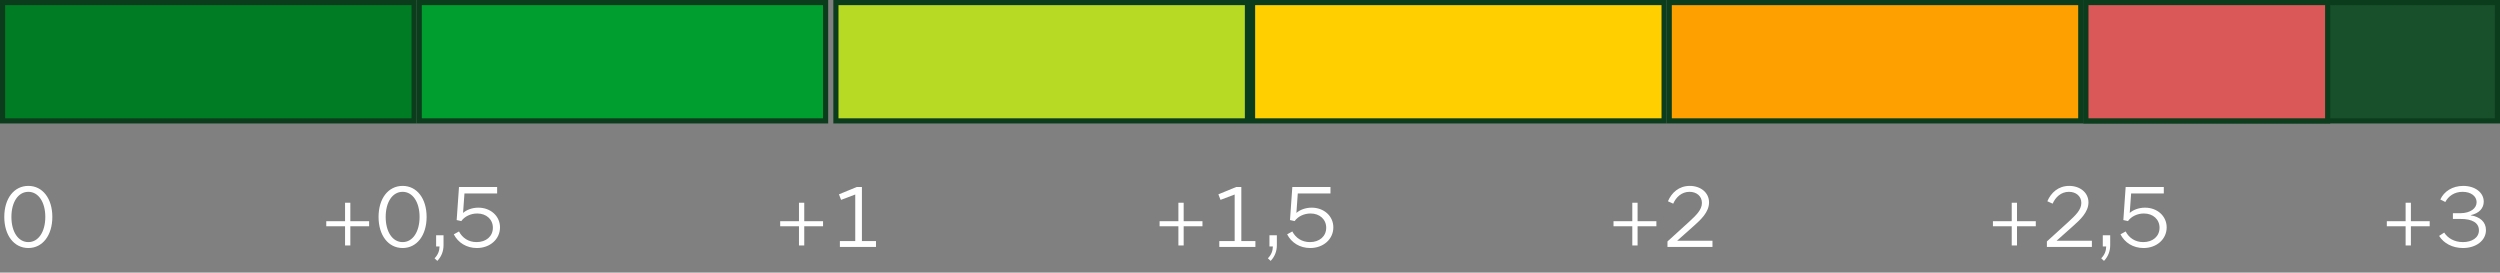 <svg width="486" height="53" viewBox="0 0 486 53" fill="none" xmlns="http://www.w3.org/2000/svg">
<rect x="0" y="0" width="486" height="53" fill="#808080" stroke="none"/>
<rect x="81.5" y="0.5" width="79" height="23" fill="#009E2E" stroke="#0B3C1C"/>
<rect x="0.5" y="0.5" width="80" height="23" fill="#007D24" stroke="#0B3C1C"/>
<rect x="162.5" y="0.5" width="80" height="23" fill="#B7DA24" stroke="#0B3C1C"/>
<rect x="243.5" y="0.5" width="80" height="23" fill="#FFCF00" stroke="#0B3C1C"/>
<rect x="324.5" y="0.5" width="80" height="23" fill="#FEA000" stroke="#0B3C1C"/>
<rect x="405.5" y="0.5" width="80" height="23" fill="#17502B" stroke="#0B3C1C"/>
<rect x="405.5" y="0.5" width="47" height="23" fill="#DB5858" stroke="#0B3C1C"/>
<path d="M10.175 42.168C10.175 45.75 8.285 48.216 5.513 48.216C2.723 48.216 0.833 45.75 0.833 42.168C0.833 38.586 2.723 36.138 5.513 36.138C8.285 36.138 10.175 38.586 10.175 42.168ZM2.219 42.168C2.219 45.084 3.551 47.064 5.513 47.064C7.457 47.064 8.807 45.084 8.807 42.168C8.807 39.27 7.457 37.29 5.513 37.29C3.551 37.29 2.219 39.27 2.219 42.168Z" fill="white"/>
<path d="M71.759 43.986H68.105V47.712H67.079V43.986H63.425V42.996H67.079V39.414H68.105V42.996H71.759V43.986ZM82.933 42.168C82.933 45.75 81.043 48.216 78.271 48.216C75.481 48.216 73.591 45.75 73.591 42.168C73.591 38.586 75.481 36.138 78.271 36.138C81.043 36.138 82.933 38.586 82.933 42.168ZM74.977 42.168C74.977 45.084 76.309 47.064 78.271 47.064C80.215 47.064 81.565 45.084 81.565 42.168C81.565 39.27 80.215 37.29 78.271 37.29C76.309 37.29 74.977 39.27 74.977 42.168ZM86.222 47.676C86.222 48.846 85.808 49.89 85.016 50.718L84.477 50.214C85.142 49.53 85.43 48.792 85.448 47.91H84.782V45.732H86.222V47.676ZM97.201 44.202C97.201 46.47 95.293 48.216 92.701 48.216C90.685 48.216 89.047 47.172 88.219 45.552L89.227 44.994C89.893 46.272 91.099 47.064 92.647 47.064C94.519 47.064 95.815 45.93 95.815 44.274C95.815 42.654 94.555 41.502 92.773 41.502C91.513 41.502 90.307 42.078 89.677 42.978L88.777 42.78L89.227 36.354H96.643V37.614H90.289L90.019 41.394C90.667 40.818 91.747 40.368 92.989 40.368C95.365 40.368 97.201 41.988 97.201 44.202Z" fill="white"/>
<path d="M160.001 43.986H156.347V47.712H155.321V43.986H151.667V42.996H155.321V39.414H156.347V42.996H160.001V43.986ZM166.549 36.354H167.557V46.866H170.293V48H163.273V46.866H166.261V37.812L163.507 38.856L163.093 37.776L166.549 36.354Z" fill="white"/>
<path d="M233.759 43.986H230.105V47.712H229.079V43.986H225.425V42.996H229.079V39.414H230.105V42.996H233.759V43.986ZM240.307 36.354H241.315V46.866H244.051V48H237.031V46.866H240.019V37.812L237.265 38.856L236.851 37.776L240.307 36.354ZM248.222 47.676C248.222 48.846 247.808 49.89 247.016 50.718L246.476 50.214C247.142 49.53 247.43 48.792 247.448 47.91H246.782V45.732H248.222V47.676ZM259.201 44.202C259.201 46.47 257.293 48.216 254.701 48.216C252.685 48.216 251.047 47.172 250.219 45.552L251.227 44.994C251.893 46.272 253.099 47.064 254.647 47.064C256.519 47.064 257.815 45.93 257.815 44.274C257.815 42.654 256.555 41.502 254.773 41.502C253.513 41.502 252.307 42.078 251.677 42.978L250.777 42.78L251.227 36.354H258.643V37.614H252.289L252.019 41.394C252.667 40.818 253.747 40.368 254.989 40.368C257.365 40.368 259.201 41.988 259.201 44.202Z" fill="white"/>
<path d="M322.001 43.986H318.347V47.712H317.321V43.986H313.667V42.996H317.321V39.414H318.347V42.996H322.001V43.986ZM324.157 46.938L328.315 43.158C329.737 41.844 330.853 40.8 330.853 39.45C330.853 38.1 329.773 37.29 328.441 37.29C326.893 37.29 325.813 38.352 325.273 39.594L324.247 39.126C324.949 37.47 326.371 36.138 328.495 36.138C330.619 36.138 332.239 37.452 332.239 39.342C332.239 41.268 330.583 42.744 329.323 43.878L326.047 46.794H332.905V48H324.157V46.938Z" fill="white"/>
<path d="M395.759 43.986H392.105V47.712H391.079V43.986H387.425V42.996H391.079V39.414H392.105V42.996H395.759V43.986ZM397.915 46.938L402.073 43.158C403.495 41.844 404.611 40.8 404.611 39.45C404.611 38.1 403.531 37.29 402.199 37.29C400.651 37.29 399.571 38.352 399.031 39.594L398.005 39.126C398.707 37.47 400.129 36.138 402.253 36.138C404.377 36.138 405.997 37.452 405.997 39.342C405.997 41.268 404.341 42.744 403.081 43.878L399.805 46.794H406.663V48H397.915V46.938ZM410.222 47.676C410.222 48.846 409.808 49.89 409.016 50.718L408.476 50.214C409.142 49.53 409.43 48.792 409.448 47.91H408.782V45.732H410.222V47.676ZM421.201 44.202C421.201 46.47 419.293 48.216 416.701 48.216C414.685 48.216 413.047 47.172 412.219 45.552L413.227 44.994C413.893 46.272 415.099 47.064 416.647 47.064C418.519 47.064 419.815 45.93 419.815 44.274C419.815 42.654 418.555 41.502 416.773 41.502C415.513 41.502 414.307 42.078 413.677 42.978L412.777 42.78L413.227 36.354H420.643V37.614H414.289L414.019 41.394C414.667 40.818 415.747 40.368 416.989 40.368C419.365 40.368 421.201 41.988 421.201 44.202Z" fill="white"/>
<path d="M472.331 43.986H468.677V47.712H467.651V43.986H463.997V42.996H467.651V39.414H468.677V42.996H472.331V43.986ZM480.301 41.862C482.083 42.132 483.271 43.122 483.271 44.724C483.271 46.776 481.327 48.216 478.807 48.216C476.791 48.216 475.063 47.316 474.163 45.858L475.153 45.21C475.819 46.272 477.097 47.064 478.789 47.064C480.517 47.064 481.903 46.236 481.903 44.778C481.903 43.32 480.607 42.546 478.321 42.564H476.845V41.448H478.285C480.283 41.43 481.453 40.494 481.453 39.306C481.453 38.118 480.319 37.29 478.735 37.29C477.115 37.29 475.963 38.136 475.369 39.27L474.397 38.784C475.117 37.2 476.755 36.138 478.861 36.138C481.111 36.138 482.839 37.398 482.839 39.198C482.839 40.458 481.975 41.466 480.301 41.826V41.862Z" fill="white"/>
</svg>
